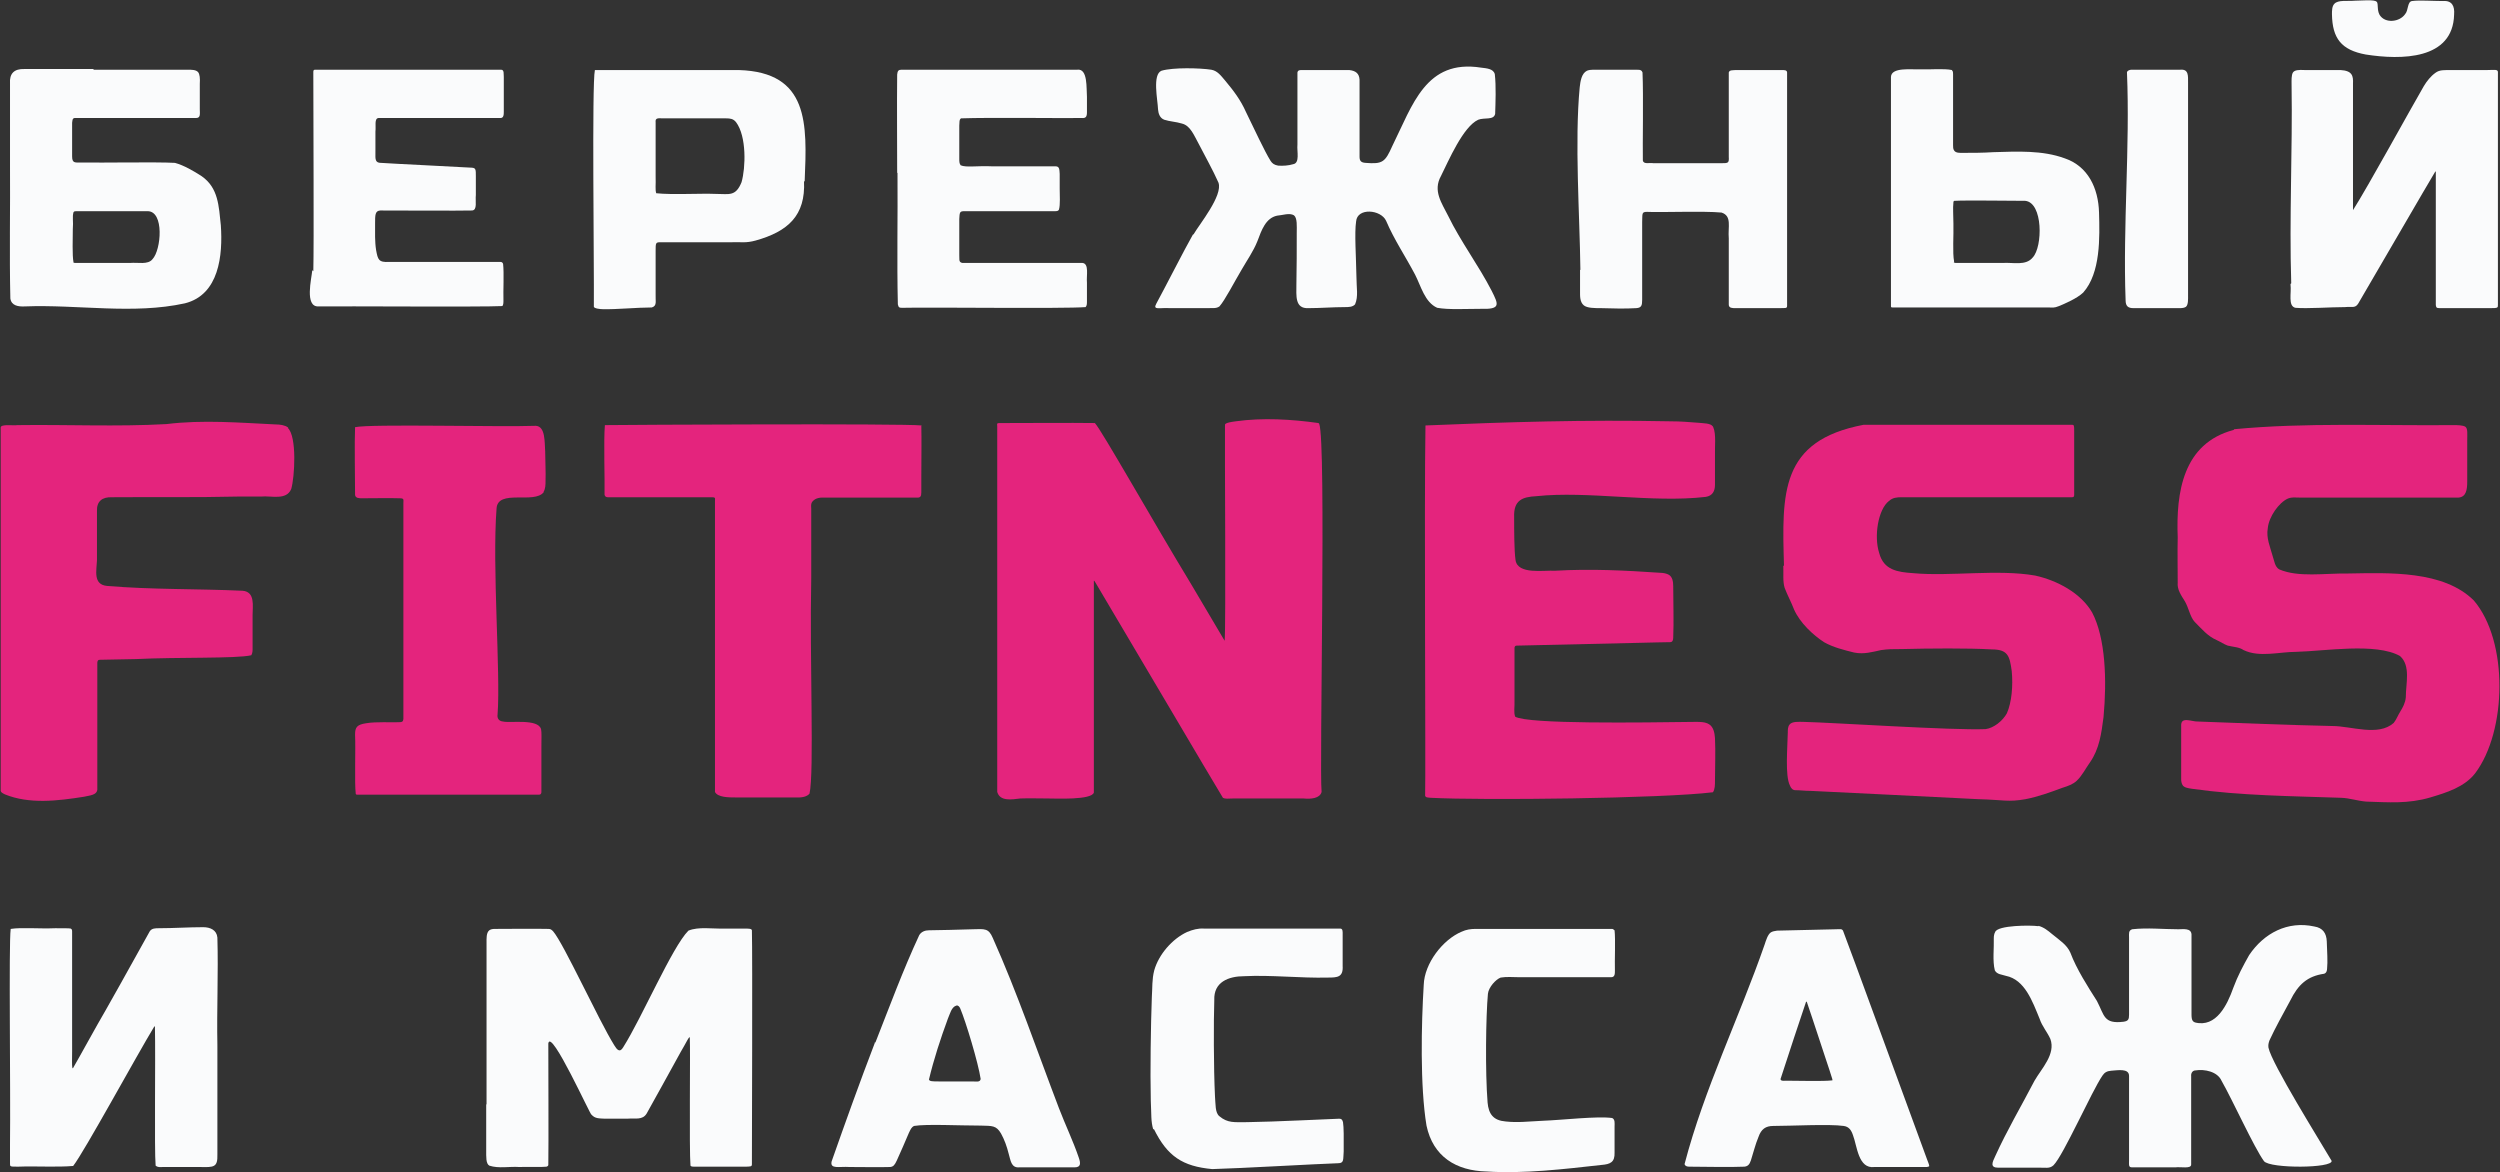 <?xml version="1.0" encoding="UTF-8"?>
<svg id="_Слой_1" xmlns="http://www.w3.org/2000/svg" version="1.1" xmlns:xlink="http://www.w3.org/1999/xlink" viewBox="0 0 724.5 339.7">
  <rect x="0" y="0" width="724.5" height="339.7" fill="#333333" stroke="none"/>
  <!-- Generator: Adobe Illustrator 29.3.1, SVG Export Plug-In . SVG Version: 2.1.0 Build 151)  -->
  <defs>
    <style>
      .st0 {
        fill: #fafbfc;
      }

      .st1 {
        fill: #e4247d;
      }
    </style>
  </defs>
  <path class="st1" d="M382.3,122.8c2.1,5,0,100.4.7,106.7-.5,1.9-3.1,2.1-5.2,1.9-5.3,0-15.7,0-20.4,0-1.6,0-2.2.2-3-.2-2.3-3.7-29.5-49.9-36.9-62.3-.2-.3-.5-.9-.5-.5,0,13.4,0,56.7,0,61.3-.7,2.2-10.9,1.7-13.3,1.7-2.7,0-5.4-.1-8,0-2.5.3-5.9.9-6.7-1.9,0-6.3,0-72.3,0-97.4,0-3,0-5.6,0-8.5,0-1.1-.5-1,2.3-1,8.2,0,18.1-.1,26,0,2.1,2.3,16.9,28.6,27.9,46.7,5.2,8.8,9.2,15.6,9.7,16.4.4-4.2,0-56.1.1-62.4,0-.2,0-.4.2-.5.4-.3,1.4-.5,2.9-.7,7.9-1.1,16.1-.6,24,.5h0Z"/>
  <path class="st1" d="M517,164c-.6-21.1-1.2-36.3,23.1-40.9,5.1,0,45.3,0,60.3,0,.7,0,.7.2.7,2,0,3.7,0,10.3,0,14.8,0,1.7,0,2.9,0,3.5,0,.6-.2.7-.7.7-5.2,0-37.9,0-49.3,0-1.4,0-2.6.1-3.7,1.1-3.1,2.4-4.4,10.2-2.8,15.1,1.3,4.9,5.3,5.5,9.8,5.8,10.7,1,24.6-1.2,35.4.7,6.3,1.4,13.2,5,16.5,10.7,3.9,7.4,4.3,19.7,3.3,30.3-.6,4.7-1.2,9.2-3.9,13.1-1.3,1.8-2.3,3.9-3.9,5.4-1.1,1-2.5,1.5-4.1,2-3.5,1.3-7.1,2.6-10.7,3.3-5.1.9-6.2.2-13.7,0-12.6-.6-37.2-1.9-48.5-2.4-1.8,0-3-.2-4.5-.2-.8,0-1.3-.6-1.6-1.4-1.4-2.8-.7-10.7-.6-15.3,0-.8,0-1.7.5-2.3.7-1,2.8-.8,4-.8,8.7.2,43.1,2.5,52.8,2.1,2.4-.3,5-2.4,6.2-4.6,1.4-3.2,1.8-8,1.4-12.2-.6-4.4-1.1-6.3-5.8-6.3-6.8-.4-18.3-.3-26-.1-2.6,0-4.1,0-6.1.3-2.3.5-5,1.3-7.8.7-2.8-.7-6.1-1.5-8.7-3-3.1-2-7-5.6-8.7-9.5-.8-2.1-1.9-4.1-2.7-6.2-.6-1.9-.3-4.2-.4-6.3v-.2Z"/>
  <path class="st1" d="M496.5,123.8c.9,2,.4,5.9.5,8.4,0,2,0,5.9,0,8.3,0,1.8-.7,3.2-2.7,3.5-15.4,1.8-34.3-1.8-49.1-.2-4.1.2-6.6,1.2-6.4,6.1,0,3.6,0,9.6.4,12.4.6,4.3,8.2,2.9,11.4,3.1,10.5-.6,20.3-.1,30.6.6.8,0,1.7.2,2.3.5,1.2.6,1.4,2.1,1.4,3.4,0,5,.2,10,0,14.9,0,.7-.2,1.3-.9,1.3-1.4,0-4.9.1-9.3.2-12.3.3-31.8.7-35.1.8-.4,0-.6.1-.7.6,0,.5,0,1.4,0,2.7v12c.1,2.8-.3,3.9.2,5.3,3.8,2.2,36.4,1.7,52.3,1.5,1.3,0,2.8,0,3.9.7,1.3.8,1.6,2.6,1.7,4,.2,4.1,0,8.3,0,12.4,0,1.1,0,2.5-.6,3.3-14.6,1.8-66.9,2.4-81.8,1.6-.8-.1-1.4,0-1.6-.6.2-7.6-.3-84.3.1-107.3,24-1,46-1.7,71-1.2,2.9,0,5.3.2,7.8.4,1.9.2,3.8.1,4.5,1.1h0Z"/>
  <path class="st1" d="M83.4,124c2.7,2.5,2,14.3,1,17.7-1.4,3.4-5.8,1.9-8.7,2.2-2.2,0-4.4,0-6.7,0-12.5.3-24.3.1-36.6.2-2.8-.1-4.4,1.2-4.3,4,0,4.7,0,9.6,0,14.3-.1,2.9-1.2,7,2.9,7.4,13,1.1,26.2.8,39.3,1.4,3.7.3,2.9,4.4,2.9,7,0,3.1,0,7.1,0,10.1,0,.8-.2,1.3-.4,1.6-4.4,1-21.2.5-33.4,1.1-5.1.1-9.1.2-10.4.2-.6,0-.7.2-.8.8,0,3.5,0,30,0,36.4.2,2.1-2.3,2.1-3.9,2.5-7.6,1.2-15.8,2.2-22.9-.7-.8-.4-1.1-.6-1.2-1,0-7,0-97.7,0-105.3,0-1.1,3.7-.5,4.8-.7,14.4-.2,28.8.5,43.2-.3,10.6-1.3,21.2-.4,31.7.1,1.2,0,2.7.2,3.6.9h.1Z"/>
  <path class="st1" d="M267,123.5c.1,3.7,0,10.2,0,14.5,0,2,0,3.7,0,4.7,0,1.2-.3,1.6-1.4,1.5-4.4,0-22.6,0-27.4,0-.7,0-1.5.2-2,.5-1.2.8-1.2,1.4-1.1,2.8,0,3.2,0,10.7,0,19.9-.5,24.1.9,56.3-.5,62.6-.6.7-1.8,1.2-3.8,1.1-4.1,0-12.9,0-17.5,0-2.1,0-5.3,0-6.1-1.6,0-7.2,0-68.1,0-84.2,0-1.3.4-1.2-2.3-1.2-7.1,0-24.8,0-28.7,0-.8,0-1.1-.5-1-1.3.1-3.5-.3-15.2.1-19.6,6.4-.1,86.2-.5,91.8.1h0Z"/>
  <path class="st0" d="M345.9,67.9c1.6-2.8,8.6-11.3,7.2-15-1.6-3.6-3.8-7.5-5.6-11-1.5-2.7-2.5-5.5-5-6.1-1.6-.5-3.6-.6-5.1-1.1-1.3-.5-1.7-1.8-1.8-3-.1-2.8-1.7-10.1,1-11.2,3.4-1,11.1-.8,14.4-.3,1.8.3,2.8,1.7,4,3.1,2.5,3,4.5,5.6,6.1,9.2,2.3,4.7,5.4,11.4,7.1,14.1.5.8,1.1,1.2,2.2,1.4,1.4.1,3,0,4.3-.4,2.1-.3,1.1-3.7,1.3-5.7,0-6.2,0-15.3,0-20.9.2-1,1.1-.6,3.4-.7,3.1,0,8.7,0,11.6,0,1.9.2,2.9,1,3,2.8,0,3.7,0,17.8,0,22.3,0,1.2.4,1.7,1.7,1.8,5,.4,5.7-.2,7.8-4.9,5.9-11.9,9.7-25.2,25.7-22.7,1.6.2,3.6.3,4,1.9.4,3.4.2,8.4.1,11.5-.4,1.9-3.1,1-4.9,1.7-4.4,2-8.6,11.9-10.8,16.3-2.4,4.3.2,7.8,2.1,11.6,3.6,7.4,8.8,14.3,12.6,21.7,2,4,2.7,5.4-3.3,5.2-4.4,0-9.2.3-12.5-.3-3.6-1.6-4.7-6.3-6.4-9.6-2.9-5.5-6-10-8.4-15.6-1.5-3.3-8.4-3.9-8.7.2-.5,3.3,0,10.2.1,16,0,3.2.6,5.7-.4,8-.7.8-1.9.8-3,.8-3.4,0-7.1.3-10.5.3-4,.2-3.5-3.6-3.5-6.9.1-5.2.1-9.9.1-15,0-1.8.2-4.2-.8-5-1.3-.8-3.4,0-4.9.1-3.3.7-4.5,4.2-5.7,7.4-1.2,3-3,5.5-4.6,8.3-2.2,3.7-4.8,8.8-6.4,10.6-1,.7-2,.4-3.3.5-2.8,0-7.7,0-11.1,0-2.9-.2-5,.7-3.9-1.3,2.3-4.2,8.2-15.8,10.6-20h0Z"/>
  <path class="st1" d="M157.6,142.6c-2.7,3.6-13.4-1-13.7,4.8-1.3,16.9,1.2,47.6.3,59.6-.2,1.2.4,2,1.6,2.1,2.1.5,10.1-.9,11,2.2.2,1,.1,2.6.1,4.9,0,3.7,0,8.6,0,11.4-.1,1.6.4,2.8-.9,2.7-5.4,0-39.6,0-52.4,0-.2,0-.4,0-.5-.2-.4-3.3,0-12.9-.2-17.2,0-2.1.5-2.9,3.2-3.3,2.9-.5,7.5-.2,9.3-.3,1.1,0,1.4-.1,1.5-.9,0-6.9,0-49.3,0-62.5,0-1.1.3-1.5-1.1-1.5-2.6-.1-8,0-10.9,0-.8,0-1.9,0-2-1,0-4.9-.2-15,0-19.6,4.5-1,42.1,0,52.4-.4,2.8.2,2.5,4.7,2.7,7.5,0,2.8.2,6,.1,8.3,0,1.3,0,2.4-.6,3.4h0Z"/>
  <path class="st0" d="M590.7,268.3c1.6.4,2.8,1.4,4,2.4,2.2,1.8,4.3,3.1,5.3,5.4,1.8,4.8,5.1,9.9,7.7,14,2.2,4.2,1.9,6.7,7.7,6,1.4-.2,1.6-.7,1.6-2.1v-7c0-3.9,0-8.5,0-12.2,0-1.2,0-2.2,0-3.1,0-1.2-.2-2,.9-2.4,4.4-.5,9,0,13.4,0,1.4,0,3.7-.4,3.8,1.5,0,3.7,0,16.3,0,22.1,0,1.9-.1,3,1,3.4,6.2,1.6,9.4-5.2,11.1-10,1.3-3.5,2.8-6.3,4.6-9.5,4.3-6.4,11.2-10,18.9-8.3,2.5.4,3.5,2,3.6,4.3.1,2.6.3,6.1.1,7.8,0,.7-.2,1.4-.9,1.6-4.8.7-7.5,3.1-9.8,7.8-2,3.7-4.4,8-6,11.5-.3.8-.4,1.4-.3,2.1.9,4.6,14.9,27,18.3,32.8.5,2.2-17.9,2.3-19.6.1-2.9-4-9.1-17.7-12.3-23.3-1.2-2.7-5-3.4-7.5-3-.9,0-1.4.8-1.3,1.7,0,5.1,0,21.2,0,25.6,0,1.3-3,.6-4.6.8-3.4,0-9.6,0-12.5,0-1.1,0-.9-.6-.9-2.3,0-1,0-1.9,0-3,0-5.4,0-17.2,0-21.2,0-2.3-3.4-1.6-5.2-1.5-1.2.1-1.9.5-2.5,1.4-3.1,4.5-11.3,23.1-14.2,26-1.2,1.1-2.4.6-4.3.7-3.4,0-9,0-11.7,0-2.5,0-1.7-1.6-.9-3.3,3.4-7.5,7.6-14.6,11.4-21.9,2-3.5,6.2-7.7,4.6-12.1-.9-2-2.4-3.7-3.1-5.8-2.1-5.1-4.3-11.4-9.8-12.5-1.2-.4-2.6-.4-3.2-1.6-.7-2.7-.2-6.5-.3-9.3,0-.6.1-1.3.4-1.8.7-2,10.4-2,12.4-1.7h.2Z"/>
  <path class="st0" d="M141,320.1c0-15.6,0-31.3,0-46.9,0-1.2-.1-2.9.8-3.6.4-.3,1-.4,1.5-.4,3.8,0,11.5-.1,15.7,0,.6,0,.9.3,1.3.7,3.1,3.6,13.1,25.6,17.7,33,.8,1.3,1.6,2.3,2.6.6,5.5-8.7,14.2-29.1,18.9-33.8,2.9-1.2,6.9-.5,10.2-.6,1.9,0,3.9,0,5.8,0,1.5,0,2.3,0,2.4.5.2,7.4,0,61.9,0,67.8,0,.7-.3.7-2.5.7-2.2,0-6.2,0-9.5,0-2.1,0-3.9,0-4.8,0-.6,0-.9-.1-1-.3-.4-4.6,0-33.6-.2-37,0-1-1.2,1.7-2.6,4-3.1,5.6-8.3,15.1-9.9,17.9-1.2,2-3.3,1.3-5.7,1.5-2.1,0-4.6,0-6.4,0-1.7-.1-2.9,0-3.9-1.2,0,.9-11.8-25.3-12.5-20.6,0,5.2.1,30,0,35.2,0,.2-.2.4-.5.5-1.6.2-5.5,0-7.9.1-2.9-.2-6,.5-8.7-.4-1-.6-.9-2.4-.9-4.6,0-4.3,0-8.8,0-13v-.2Z"/>
  <path class="st0" d="M458,78.2c-.2-16-1.7-37.1-.2-52.9.2-1.7.5-4,2.1-4.8.5-.2,1.1-.3,1.8-.3,2.6,0,7.9,0,11.1,0,1.9.1,2.8-.3,3.2.8.3,6.8,0,21.1.1,25.5.2,1.2,1.9.6,3.1.8,3,0,7.5,0,10.9,0,2.9,0,5.7,0,8.5,0,2.3,0,2.5,0,2.4-1.9,0-6.2,0-13.1,0-19.2,0-2.6,0-4.5,0-5.2.2-.8,1.3-.6,2-.7,3.1,0,10.6,0,13.2,0,.8,0,1.8-.1,1.7.9,0,6.9,0,62.1,0,67.5,0,.8-.8.5-2.1.6-3,0-10.1,0-12.9,0-.8,0-1.9,0-1.9-1,0-3.6,0-12.7,0-19.2-.3-3.3,1-6.5-2.1-7.5-5.2-.5-17.6,0-21.6-.2-1.6,0-1.3.5-1.4,3,0,4.9,0,12.1,0,17.3,0,2.1,0,3.9,0,5.2,0,1.6-.2,2.3-1.7,2.4-3.3.2-6.8.1-10.2,0-1.9,0-4,0-5-.8-1.2-1-1.1-2.7-1.1-4.2,0-2,0-4,0-5.9v-.2Z"/>
  <path class="st0" d="M233,52.5c.5,10-4.7,14.6-14,17.2-2.9.8-4.1.4-7,.5-6.1,0-17.2,0-20.6,0-1.4,0-1.4.2-1.4,2.6,0,1.4,0,3.5,0,5.7,0,2.4,0,4.9,0,6.8-.1,2,.5,3.3-1.1,3.8-4.3,0-10.2.6-14.2.5-.8,0-2.5-.2-2.6-.7.1-12.5-.6-64.7.3-68.6,9.2,0,29.5,0,41.7,0,20.4.6,19.8,15.6,19.1,32.1v.2ZM190.2,56c4.5.5,12.6,0,17.5.2,3.6,0,5.5.8,7.2-3.4,1.2-4.2,1.5-13.3-1.6-17.4-.8-1-1.7-1.1-2.9-1.1-3,0-13.8,0-18.2,0-1.3,0-2.4-.3-2.2,1.2,0,2.5,0,10.4,0,15.6.1,2.6-.2,3.8.2,5h0Z"/>
  <path class="st0" d="M488.2,337.3c5.7-21.8,15.8-42.3,23.2-63.6.4-1.2.9-2.9,1.8-3.5.5-.3,1.1-.4,1.8-.5,3.8-.1,13.6-.3,17.1-.4,1.2,0,1.6-.2,2,.4,1.4,3.5,19.1,52,24.4,66.4.3.8.5,1.2.6,1.8,0,.2-.4.2-.7.3-3.1,0-11,0-15.2,0-4.7.6-5-6.1-6.2-9.2-.5-1.5-1.2-2.5-2.7-2.7-4.1-.6-15.3,0-20.4,0-2.2,0-3.5.9-4.3,3.2-.9,2.1-1.6,5-2.2,6.8-.4,1.2-.9,1.7-1.9,1.8-3.9.2-12.3,0-15.9,0-.6,0-1.2-.1-1.4-.7h0ZM531,313.1c.1-.1,0-.2,0-.4-.9-3-2.8-8.4-4-12.2-1.2-3.5-2.3-7.1-3.4-10.2,0,0-.1,0-.2,0-.6,1.7-6.2,18.6-7.4,22.4,0,.8,1.4.4,2.8.5,3,0,9.4.2,12.1-.1h0Z"/>
  <path class="st0" d="M253.7,302.1c4.1-10.4,8-21,12.7-31.1.6-1,1.7-1.4,2.8-1.4,2.9,0,8.8-.2,12.8-.3,3.4-.1,4.5-.3,5.7,2.5,7.2,16.1,12.9,32.9,19.2,49.4,1.8,4.7,4.1,9.5,5.7,14.2.6,1.7.7,2.9-1.2,2.9-3.5,0-12.4,0-16,0-2.4.2-2.5-2-3.1-4-.5-2-1.2-4-2.2-5.8-1.4-2.4-2.6-2.2-5.8-2.3-6.3,0-15.9-.5-19.4.1-.8.4-1,1-1.5,2-.9,2.1-2.6,6.1-3.5,8-.6,1.3-1,1.8-1.9,1.9-3,.1-8.3,0-11.8,0-3-.2-5.7.7-5.2-1.6,4-11.4,8.2-23.1,12.5-34.3v-.2ZM269.2,312.8c.1.6,1.1.6,2.8.6h9.8c1.2,0,2.2.3,2.4-.7-.7-4.7-4.3-16.6-5.9-20.4-.2-.5-.6-1-1.1-.9-1.5.4-1.9,2.5-2.5,3.8-2.1,5.7-4.1,11.8-5.5,17.7h0Z"/>
  <path class="st0" d="M90.8,78.6c.2-8.1,0-43.5,0-57.5,0-.6,0-.8.4-.9,3.1,0,41.5,0,54,0,1,0,.7,1.3.8,2.1,0,2.4,0,7.8,0,10,0,.9,0,2-1.1,1.9-7.1,0-31.9,0-35.2,0-1.3.1-.7,2.4-.9,3.9,0,1.7,0,3.9,0,5.5.1,1.8-.5,3.6,1.6,3.6,4.4.3,19.6,1,26.4,1.4,1.1.1,1.1.6,1.1,2.4,0,1.4,0,3.6,0,5.5-.2,1.8.5,4.4-1.1,4.5-3.7.1-20.9,0-26.6,0-1.5.1-1.5,1.3-1.5,3.8,0,2.5-.1,5.2.3,7.7.5,2.7.7,3.6,3.8,3.4,5.1,0,9.8,0,15.9,0,7.2,0,14.2,0,16.3,0,.4,0,.7.2.8.6.3,2.7,0,7.8.1,10.5,0,.6,0,1.6-.4,1.7-5.6.3-46.3,0-53.2.1-4.1.2-2-8.1-1.8-10.5h0Z"/>
  <path class="st0" d="M260,50.1c0-9.5-.1-19.1,0-28.5.1-1.1.4-1.4,1.3-1.4,6.8,0,44.4,0,50.9,0,3.1-.4,2.6,5.4,2.8,7.9,0,1.7,0,3.4,0,4.4,0,1.3-.3,1.8-1.5,1.7-5.3.1-26.4-.2-35,.1-.6.4-.4,1.4-.5,2.1,0,2.4,0,7.4,0,9.7,0,.6,0,1.3.4,1.8,1.6.7,4.8.1,9.1.3,7,0,15.9,0,18.4,0,1.2,0,1.1,1,1.2,2.2,0,1,0,2.6,0,4.2,0,1.9.2,4.7-.2,6.1-.2.5-.7.5-1.2.5-4.2,0-22.1,0-26.3,0-1.3,0-1.3.4-1.4,2.3,0,2.8,0,7.7,0,10.2.1,1.3-.3,2.3.9,2.5,3.6,0,27.6,0,34.8,0,2,.2,1.1,3.7,1.3,5.7,0,1.9,0,4,0,5.4,0,.7,0,1.3-.4,1.7-6.4.5-45.2,0-53,.2-.9,0-1.2,0-1.4-1-.3-12.6,0-25.3-.1-37.9v-.2Z"/>
  <path class="st0" d="M467.9,269.6c.3,2.7,0,8.7.1,11.7,0,.9,0,1.9-1.1,1.9-6.2,0-20,0-26.5,0-2.1,0-3.6-.2-5.5.1-1.4.5-3.5,2.8-3.7,4.7-.6,6.5-.8,22.7-.1,31.5.3,3.4,1.7,5.2,5.2,5.5,3.7.4,6.3,0,10.8-.2,5.6-.2,15.7-1.4,20.1-.8.9.4.7,1.6.7,2.4,0,1.9,0,5.3,0,7.6.1,2.8-1.2,3.4-3.8,3.6-10.8,1.2-22.4,2.6-33.3,1.9-8.8-.2-15.5-4.3-17.4-13.3-1.9-11.5-1.5-29.5-.8-40.8.2-6.2,5.5-13.1,11-15.4,1.3-.6,2.6-.8,4-.8,1.4,0,4.3,0,8,0,8.9,0,23.5,0,31.6,0,.2,0,.4.1.5.3h0Z"/>
  <path class="st0" d="M334.2,327.3c-.7-2.4-.5-4.3-.7-8.3-.2-8.6,0-21.8.3-30,.2-2.8,0-5.1.7-7.8,1.3-4.6,5.2-9.1,9.5-11.1,1.7-.7,3.2-1.1,4.9-1,4.2,0,20.8,0,31.2,0,4,0,7.1,0,8.3,0,.8,0,.7,1,.7,1.7,0,1.9,0,6.3,0,9.1.2,3.3-1.5,3.4-4.3,3.4-7.9.2-16.5-.8-24.2-.4-4.6,0-8.9,1.7-8.7,6.9-.2,5.9-.2,19.6.2,27.9.2,2.3,0,4.8,1.3,5.8,2.4,2,4.3,1.7,8,1.7,8.1-.1,23.2-.9,26.7-1,.7,0,.9.3,1.1,1,.1.7.2,1.9.2,3.3,0,1.7,0,3.7,0,5.2-.2,2.2.2,3.4-1.6,3.4-6.2.2-28.6,1.5-36.5,1.7-8.6-.8-13-3.7-16.9-11.6h0Z"/>
  <path class="st1" d="M647.3,124.4c21-2,42.5-1,63.7-1.2,1.1,0,2.8,0,3.5.5.7.6.5,2,.5,4.1,0,3.7,0,8.8,0,11.8,0,2.3-.3,4.4-2.5,4.6-5.4,0-36.5,0-46,0-1.4,0-2.3-.2-3.5.3-2.5,1.1-5.5,5.2-5.8,8.6-.5,2.8.7,5.4,1.4,8,.5,1.4.6,3.1,1.9,3.9,5.6,2.4,13,1.1,20.1,1.2,11.8-.2,27.5-.9,36.3,7.8,10.1,11.8,9.6,37.9.4,50.1-3.1,4-8.3,5.6-13,7-6.4,1.9-12.2,1.4-18.6,1.2-2.5-.2-4.7-1-7.2-1.1-14.4-.5-29-.6-43.2-2.6-1.4-.2-2.4-.4-2.8-1.1-.3-.5-.4-1.1-.4-1.7,0-3.6,0-12.1,0-15.5-.1-2.8,3.1-1.1,4.9-1.2,13.2.5,25.7,1,38.9,1.3,5.5,0,13.3,3.1,17.8-.9.8-1,1.2-2.2,1.9-3.3.7-1.1,1.5-2.6,1.6-4.1,0-4,1.5-9.2-1.7-12-7-3.9-21.8-1.4-30-1.2-5,0-10.7,1.7-15.3-.5-1.3-.9-3-.9-4.6-1.3-1.1-.4-2.1-1.1-3.2-1.6-2.6-1.1-4.4-3.3-6.4-5.3-1.3-1.4-1.7-4-2.8-5.9-1.1-1.8-2.3-3.4-2.1-5.5,0-4.2-.1-8.7,0-13.1-.5-13,1.5-27.2,16.2-31.1h.2Z"/>
  <path class="st0" d="M664,82.1c-.6-19.1.4-38.4.1-57.5,0-1.2-.1-2.8.4-3.6.5-.7,1.6-.8,3.4-.7,3.2,0,7.2,0,10.4,0,3.4.2,3.7,1.7,3.6,3.9,0,1.6,0,3.9,0,6.7,0,8.5,0,22.6,0,30,4.4-6.9,16.6-29.2,20.5-35.9.9-1.5,2-2.9,3.4-3.9,1.2-.9,2.5-.8,5.1-.8,2,0,4.2,0,6.2,0,1.4,0,2.6,0,3.7,0,2,0,3.1-.3,3.1.6,0,5.3,0,59.8,0,67.3,0,1,.1,1.1-2.2,1.1-2.2,0-6.6,0-10.1,0-2.1,0-3.8,0-4.6,0-.9,0-1-.2-1.1-.9,0-4.8,0-36.7,0-38.6,0-.2,0-.2-.2,0-1.2,1.9-19.4,33.3-22.3,38.2-.9,1.4-1.8.8-3.9,1-4.2,0-10.8.5-14.3.2-2.2-.5-1.1-4.3-1.4-6.7v-.2Z"/>
  <path class="st0" d="M27.1,20.2c9.1,0,18.3,0,27.3,0,1.1,0,2.4,0,3,.7.5.6.6,1.8.5,3.4,0,2.3,0,5.4,0,7.3,0,1.4.3,2.6-1.1,2.6-3.7,0-21,0-30,0-2.6,0-4.5,0-5.2,0-.7.1-.6.9-.7,1.4,0,2.5,0,7.4,0,9.7,0,2,.8,1.8,2.5,1.8,6.9.1,21.8-.2,27.3.1,2.6.7,5.5,2.4,7.8,3.9,4.8,3.4,4.9,8.6,5.5,14.2.6,8.7-.5,20.1-10.4,22.6-15,3.3-31,.3-46.4.9-1.9.1-3.9-.2-4.2-2.3-.3-13,0-26-.1-39,0-7.8,0-15.5,0-23.3-.2-2.9,1.2-4.3,4.2-4.2,6.6,0,13.2,0,19.8,0h.2ZM21.2,76c.1.1.3.2.5.2,4.1,0,11.3,0,16,0,2.3-.2,5.2.6,6.5-1.1,2.5-2.6,3.5-14-1.5-13.9-3.2,0-17.1,0-20.5,0-.4,0-.7,0-.9.3-.4,1.4,0,2.7-.2,4.9,0,2.8-.2,7.5.2,9.6h0Z"/>
  <path class="st0" d="M565.7,20.4c.3.3.3.6.3,1.1,0,3.3,0,16,0,20.6,0,.5,0,1.1.3,1.5.5.8,1.7.7,2.6.7,2.6,0,5.7,0,8.8-.2,6.9-.2,14.2-.6,20.7,1.8,6.7,2.3,9.7,8.6,9.9,15.7.2,7.1.5,17.5-4.6,23.2-1.8,1.7-5.3,3.2-7,3.9-1.5.6-1.7.4-3.3.4-2.6,0-4.8,0-8.4,0-10.4,0-26.8,0-36.4,0-.5,0-.6,0-.6-.4,0-5.9,0-52.4,0-66.4.1-2.9,5.9-2.1,8.5-2.2,2.7.1,6.9-.3,9.2.2h0ZM566.2,76c.1.1.3.2.5.2,3.3,0,9.8,0,13.7,0,3-.2,6.7.9,8.7-1.6,2.9-3.1,3-15.9-2.2-16.4-4.4,0-17.2-.2-20.5,0-.2,0-.3.2-.3.4-.2,1.9,0,3.7,0,6.2.1,3.3-.3,8.4.2,11h0Z"/>
  <path class="st0" d="M616.4,20.9c.2-.5.8-.7,1.4-.7,2.9,0,10.7,0,14.1,0,2.4-.2,2.2,1.8,2.2,3.8,0,3.4,0,6.9,0,10.3,0,17,0,34.1,0,51.2,0,1.1.1,2.8-.6,3.4-.4.3-1.1.4-1.7.4-3.2,0-10.3,0-13.5,0-1.5,0-2.3-.5-2.3-2.3-.8-21.6,1.3-44.5.4-65.9h0Z"/>
  <path class="st0" d="M688.8.5c.5.8,0,2.3.8,3.8,1.6,2.6,5.8,2.1,7.4-.2,1-1.1.6-3.6,2-3.8,2.2-.3,5.9,0,9,0,2.6-.2,3.4,1.5,3.2,3.9-.3,13.2-15.4,13.2-25.6,11.6-7.1-1.3-9.7-4.7-9.8-11.7,0-1,0-2.3.7-3,1.1-1.2,3.8-.7,6-.9,1.7,0,5.7-.4,6.2.3h0Z"/>
  <path class="st0" d="M63,303.3c0,10.4,0,20.9,0,31.3.1,3.7-1,3.7-5,3.6-3,0-6.9,0-9.5,0-1.6-.1-2.6.3-3.4-.4-.4-4.7,0-30.5-.2-40.3,0-.1-.1,0-.2,0-5.1,8.4-20.4,36.5-23.5,40.4-4.8.4-10.9,0-16,.2-2.8,0-2.2,0-2.3-1.6,0-1.6,0-3.1,0-4.8.2-16.4-.4-57.8.2-62.5,3.2-.5,8.2,0,12.9-.2,2.5,0,4,0,4.5.1.4.2.4.5.4,1,0,3.7,0,20.6,0,31,.1,4.6-.3,9.8.4,8.2,1.7-2.9,6.6-11.9,9.3-16.5,5.4-9.5,11.2-20.1,12.8-22.9.6-.9,1.6-.9,2.7-.9,4.1,0,8.6-.3,12.8-.3,2,0,3.9.8,4.1,3,.3,10.4-.2,20.9,0,31.1v.2Z"/>
</svg>